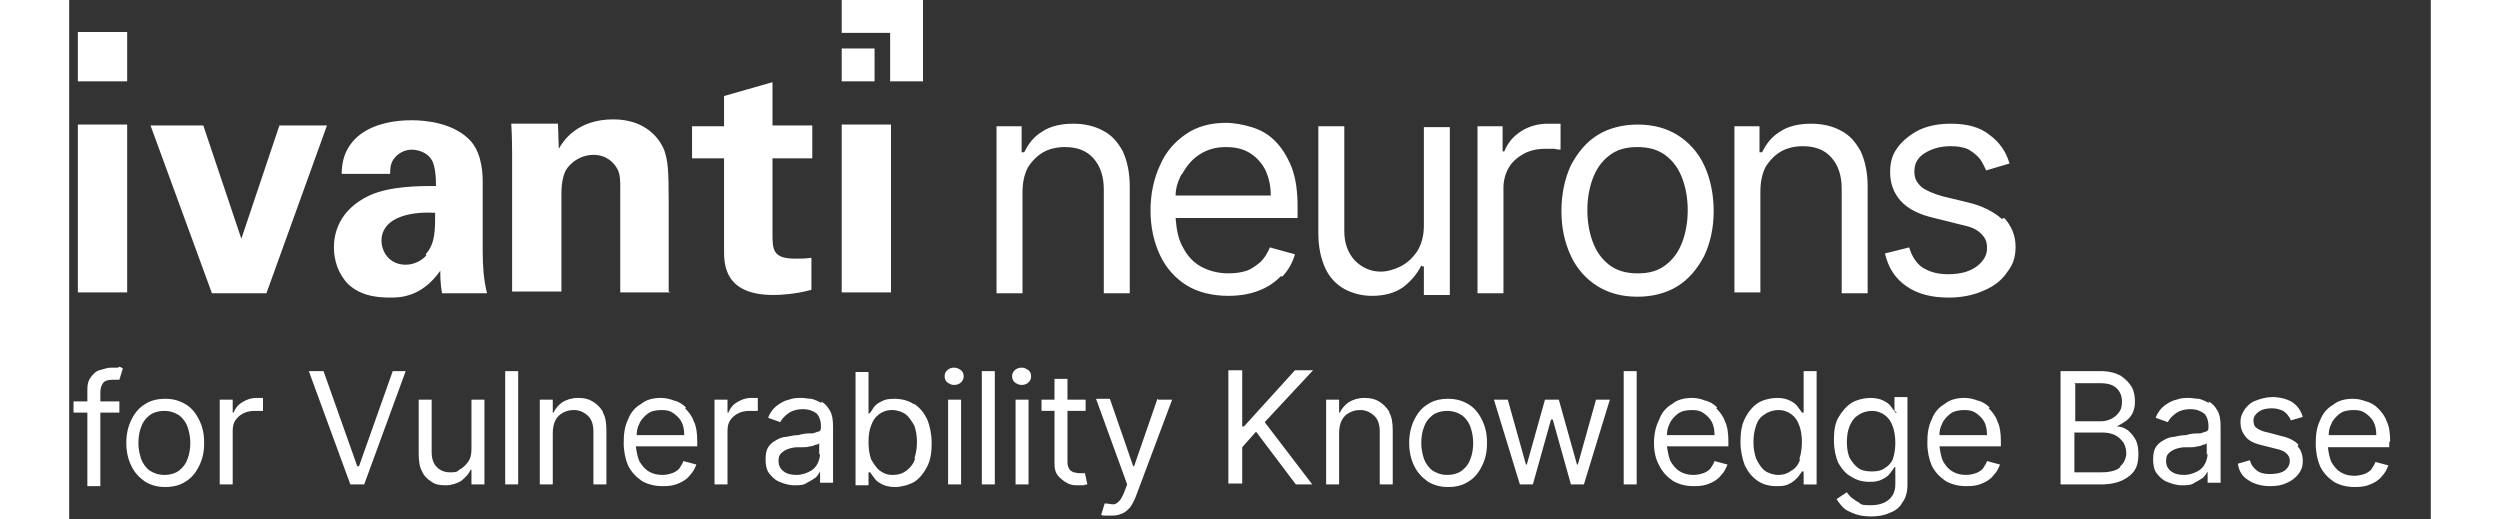 <?xml version="1.0" encoding="UTF-8"?>
<svg width="289" height="60" xmlns="http://www.w3.org/2000/svg" version="1.1" viewBox="0 0 273 60">
  <rect x="0" y="0" width="273" height="60" fill="#333333" stroke="none"/>
  <defs>
    <style>
      .cls-1 {
        fill: #fff;
      }
    </style>
  </defs>
  <!-- Generator: Adobe Illustrator 28.7.1, SVG Export Plug-In . SVG Version: 1.2.0 Build 142)  -->
  <g>
    <g id="Layer_1">
      <path class="cls-1" d="M97.6,46.7c-.6-.4-1.4-.6-2.2-.6s-1.1.1-1.5.3c-.4.2-.7.4-.9.7-.2.3-.3.5-.5.7h-.1v-4.8h-1.5v13.1h1.5v-1.5h.2c.1.2.3.4.5.7.2.3.5.5.9.7.4.2.9.3,1.5.3s1.5-.2,2.2-.6c.6-.4,1.1-1,1.5-1.8.4-.8.5-1.7.5-2.7s-.2-1.9-.5-2.7c-.4-.8-.8-1.3-1.5-1.8ZM97.8,53c-.2.6-.5,1-1,1.4-.4.3-.9.5-1.6.5s-1.1-.2-1.5-.5c-.4-.3-.7-.8-1-1.3-.2-.6-.3-1.2-.3-2s.1-1.4.3-1.9c.2-.6.5-1,.9-1.3.4-.3.9-.5,1.5-.5s1.2.2,1.6.5c.4.3.7.8,1,1.3.2.6.3,1.2.3,1.9s-.1,1.3-.3,1.9ZM109.4,46.2h1.5v9.8h-1.5v-9.8ZM110.9,42.8c.2.2.3.4.3.7s-.1.5-.3.7c-.2.2-.5.3-.8.3s-.5-.1-.8-.3c-.2-.2-.3-.4-.3-.7s.1-.5.3-.7c.2-.2.5-.3.8-.3s.5.1.8.3ZM5.7,42.4c.2,0,.4.1.5.2l-.4,1.3c0,0-.2,0-.3,0-.1,0-.3,0-.5,0-.5,0-.9.1-1.1.4-.2.3-.3.6-.3,1.1v1h2.2v1.3h-2.2v8.5h-1.5v-8.5H.5v-1.3h1.6v-1.4c0-.6.1-1,.4-1.4s.6-.7,1-.8.9-.3,1.3-.3.7,0,.9,0ZM101.6,46.2h1.5v9.8h-1.5v-9.8ZM103.1,42.8c.2.2.3.4.3.7s-.1.5-.3.7c-.2.2-.5.3-.8.3s-.5-.1-.8-.3c-.2-.2-.3-.4-.3-.7s.1-.5.3-.7c.2-.2.5-.3.8-.3s.5.1.8.3ZM37.2,42.9h1.7l-4.8,13.1h-1.6l-4.8-13.1h1.7l3.9,11h.2l3.9-11ZM22,46c.2,0,.3,0,.4,0v1.5c0,0-.2,0-.4,0-.2,0-.4,0-.6,0-.5,0-.9.1-1.3.3-.4.2-.7.5-.9.8-.2.3-.3.7-.3,1.2v6.2h-1.5v-9.8h1.5v1.5h.1c.2-.5.5-.9,1-1.2.5-.3,1-.5,1.6-.5s.2,0,.4,0ZM61.7,47.7c.3.5.4,1.2.4,2.1v6.2h-1.5v-6.1c0-.8-.2-1.4-.6-1.8-.4-.4-1-.7-1.6-.7s-.9.1-1.3.3c-.4.2-.7.5-.9.9-.2.4-.3.9-.3,1.5v5.9h-1.5v-9.8h1.5v1.5h.1c.2-.5.6-.9,1-1.2.5-.3,1.1-.5,1.8-.5s1.2.1,1.7.4c.5.3.9.7,1.2,1.2ZM50.4,42.9h1.5v13.1h-1.5v-13.1ZM46.5,46.2h1.5v9.8h-1.5v-1.7h-.1c-.2.5-.6.9-1.1,1.3-.5.3-1.1.5-1.8.5s-1.2-.1-1.6-.4c-.5-.3-.9-.7-1.1-1.2-.3-.5-.4-1.2-.4-2.1v-6.2h1.5v6.1c0,.7.2,1.3.6,1.7.4.4.9.6,1.5.6s.8,0,1.1-.3c.4-.2.7-.5,1-.9.3-.4.4-.9.4-1.5v-5.8ZM87,46.6c-.4-.2-.8-.4-1.2-.5-.4,0-.8-.1-1.1-.1-.5,0-1,0-1.5.2-.5.1-1,.4-1.4.7-.4.3-.8.8-1,1.4l1.4.5c.2-.4.5-.7.9-1,.4-.3,1-.5,1.7-.5s1.2.2,1.6.5c.3.3.5.8.5,1.5h0c0,.3,0,.5-.3.6-.2,0-.4.2-.8.2-.4,0-.9,0-1.5.2-.5,0-.9.1-1.4.2-.4,0-.9.2-1.2.4-.4.2-.7.5-.9.8-.2.3-.3.8-.3,1.4s.1,1.2.4,1.6c.3.4.7.8,1.2,1,.5.2,1.1.4,1.7.4s1.1,0,1.5-.3c.4-.2.7-.4,1-.6.2-.2.4-.5.5-.7h0v1.3h1.5v-6.5c0-.8-.1-1.4-.4-1.9-.3-.5-.6-.8-1-1ZM86.8,52.4c0,.4-.1.8-.3,1.2-.2.4-.5.7-.9.9-.4.2-.9.4-1.5.4s-1.1-.1-1.5-.4c-.4-.3-.6-.7-.6-1.2s.1-.7.3-.9c.2-.2.5-.4.8-.5.3-.1.7-.2,1.1-.2.2,0,.4,0,.6,0,.3,0,.5,0,.8-.1.3,0,.5-.1.7-.2.2,0,.4-.1.4-.2v1.4ZM13.4,46.7c-.7-.4-1.4-.6-2.3-.6s-1.7.2-2.3.6c-.7.4-1.2,1-1.6,1.8-.4.8-.6,1.7-.6,2.7s.2,1.9.6,2.7c.4.8.9,1.3,1.6,1.8.7.4,1.4.6,2.3.6s1.7-.2,2.3-.6c.7-.4,1.2-1,1.6-1.8.4-.8.6-1.6.6-2.7s-.2-1.9-.6-2.7c-.4-.8-.9-1.4-1.6-1.8ZM13.7,53c-.2.6-.5,1-1,1.4-.4.3-1,.5-1.7.5s-1.2-.2-1.7-.5c-.4-.3-.8-.8-1-1.4s-.3-1.2-.3-1.8.1-1.3.3-1.8c.2-.6.5-1,1-1.4.4-.3,1-.5,1.7-.5s1.2.2,1.7.5c.4.3.8.8,1,1.4.2.6.3,1.2.3,1.8s-.1,1.3-.3,1.8ZM79.2,46c.2,0,.3,0,.4,0v1.5c0,0-.2,0-.4,0-.2,0-.4,0-.6,0-.5,0-.9.1-1.3.3-.4.2-.7.5-.9.8-.2.3-.3.7-.3,1.2v6.2h-1.5v-9.8h1.5v1.5h.1c.2-.5.5-.9,1-1.2.5-.3,1-.5,1.6-.5s.2,0,.4,0ZM71.3,47.1c-.4-.4-.9-.7-1.4-.8-.5-.2-1-.3-1.5-.3-.9,0-1.7.2-2.3.7-.7.4-1.2,1-1.5,1.8-.4.8-.5,1.7-.5,2.7s.2,1.9.5,2.6c.4.8.9,1.3,1.6,1.8.7.4,1.5.6,2.4.6s1.3-.1,1.8-.3c.5-.2,1-.5,1.3-.9.4-.4.6-.8.8-1.3l-1.5-.4c-.1.3-.3.6-.5.9-.2.2-.5.4-.8.5-.3.1-.7.2-1.1.2-.6,0-1.1-.1-1.6-.4-.5-.3-.8-.7-1.1-1.2-.2-.5-.3-1-.4-1.7h7.1v-.6c0-.9-.1-1.7-.4-2.3-.2-.6-.6-1.1-1-1.5ZM65.6,50.3c0-.5.1-.9.3-1.3.2-.5.6-.9,1-1.2.4-.3,1-.4,1.6-.4s1,.1,1.4.4c.4.3.7.6.9,1,.2.4.3.9.3,1.5h-5.6ZM105.5,42.9h1.5v13.1h-1.5v-13.1ZM200.4,47.7h-.1c-.1-.2-.3-.4-.5-.7-.2-.3-.5-.5-.9-.7-.4-.2-.9-.3-1.5-.3s-1.6.2-2.2.6c-.6.4-1.1,1-1.5,1.8-.4.8-.5,1.7-.5,2.7s.2,1.9.5,2.7c.4.8.8,1.3,1.5,1.8.6.4,1.3.6,2.2.6s1.1-.1,1.5-.3c.4-.2.7-.5.9-.7.2-.3.4-.5.5-.7h.2v1.5h1.5v-13.1h-1.5v4.8ZM200.1,53.1c-.2.6-.5,1-1,1.3-.4.3-.9.5-1.5.5s-1.2-.2-1.6-.5c-.4-.3-.7-.8-1-1.4-.2-.6-.3-1.2-.3-1.9s.1-1.3.3-1.9c.2-.6.5-1,1-1.3.4-.3,1-.5,1.6-.5s1.1.2,1.5.5c.4.3.7.7.9,1.3.2.5.3,1.2.3,1.9s-.1,1.4-.3,2ZM211.3,47.7h-.2c-.1-.2-.3-.4-.5-.7-.2-.3-.5-.5-.9-.7-.4-.2-.9-.3-1.5-.3s-1.6.2-2.2.6c-.6.4-1.1,1-1.5,1.7-.4.7-.5,1.6-.5,2.6s.2,1.9.5,2.6c.4.7.9,1.3,1.5,1.6.6.4,1.3.6,2.1.6s1.1-.1,1.5-.3c.4-.2.7-.4.9-.7.2-.3.4-.5.5-.7h.1v2c0,.8-.3,1.4-.8,1.8-.5.4-1.2.6-2,.6s-1.1,0-1.4-.3c-.4-.2-.6-.4-.9-.6-.2-.2-.4-.4-.5-.6l-1.2.8c.2.3.5.7.8,1,.3.3.8.5,1.3.7.5.2,1.2.3,1.9.3s1.5-.1,2.1-.4c.6-.2,1.2-.6,1.5-1.2.4-.5.6-1.2.6-2.1v-10.1h-1.5v1.6ZM210.9,52.9c-.2.5-.5.9-1,1.2-.4.3-.9.4-1.5.4s-1.2-.1-1.6-.4c-.4-.3-.7-.7-1-1.2-.2-.5-.3-1.1-.3-1.8s.1-1.3.3-1.8c.2-.5.5-1,1-1.3.4-.3,1-.5,1.6-.5s1.1.2,1.5.5c.4.3.7.7.9,1.3.2.5.3,1.2.3,1.9s-.1,1.3-.3,1.9ZM190.5,47.1c-.4-.4-.9-.7-1.4-.8-.5-.2-1-.3-1.5-.3-.9,0-1.7.2-2.3.7-.7.4-1.2,1-1.5,1.8-.4.8-.6,1.7-.6,2.7s.2,1.9.6,2.6c.4.8.9,1.3,1.6,1.8.7.4,1.5.6,2.4.6s1.3-.1,1.8-.3c.5-.2,1-.5,1.3-.9.4-.4.6-.8.8-1.3l-1.5-.4c-.1.3-.3.6-.5.9-.2.2-.5.4-.8.5-.3.1-.7.2-1.1.2-.6,0-1.1-.1-1.6-.4-.5-.3-.8-.7-1.1-1.2-.2-.5-.3-1-.4-1.7h7.1v-.6c0-.9-.1-1.7-.4-2.3-.2-.6-.6-1.1-1-1.5ZM184.7,50.3c0-.5.1-.9.3-1.3.2-.5.6-.9,1-1.2.4-.3,1-.4,1.6-.4s1,.1,1.4.4c.4.3.7.6.9,1,.2.4.3.9.3,1.5h-5.6ZM222,47.1c-.4-.4-.9-.7-1.4-.8-.5-.2-1-.3-1.5-.3-.9,0-1.7.2-2.3.7-.7.4-1.2,1-1.5,1.8-.4.8-.5,1.7-.5,2.7s.2,1.9.5,2.6c.4.8.9,1.3,1.6,1.8.7.4,1.5.6,2.4.6s1.3-.1,1.8-.3c.5-.2,1-.5,1.3-.9.4-.4.6-.8.8-1.3l-1.5-.4c-.1.3-.3.6-.5.9-.2.2-.5.4-.8.5-.3.1-.7.2-1.1.2-.6,0-1.1-.1-1.6-.4-.5-.3-.8-.7-1.1-1.2-.2-.5-.3-1-.4-1.7h7.1v-.6c0-.9-.1-1.7-.4-2.3-.2-.6-.6-1.1-1-1.5ZM216.2,50.3c0-.5.1-.9.3-1.3.2-.5.6-.9,1-1.2.4-.3,1-.4,1.6-.4s1,.1,1.4.4c.4.3.7.6.9,1,.2.4.3.9.3,1.5h-5.6ZM179.7,42.9h1.5v13.1h-1.5v-13.1ZM257.6,51.6c.4.4.6,1,.6,1.7s-.2,1.1-.5,1.5c-.3.4-.8.8-1.3,1-.6.3-1.2.4-2,.4s-1.8-.2-2.5-.7c-.7-.4-1.1-1.1-1.2-1.9l1.4-.4c.1.5.4.9.8,1.2.4.3.9.4,1.5.4s1.3-.1,1.7-.4c.4-.3.6-.7.6-1.1s-.1-.6-.4-.9c-.2-.2-.6-.4-1.1-.5l-1.6-.4c-.9-.2-1.6-.5-2-1-.4-.5-.6-1-.6-1.7s.2-1,.5-1.5c.3-.4.7-.8,1.3-1,.5-.2,1.2-.4,1.9-.4s1.7.2,2.3.6c.6.4,1,1,1.2,1.7l-1.4.4c0-.2-.2-.4-.4-.7-.2-.2-.4-.4-.7-.5-.3-.1-.6-.2-1.1-.2s-1.1.1-1.5.4c-.4.3-.6.6-.6,1s.1.7.4.9c.3.2.7.4,1.3.5l1.5.4c.9.2,1.5.5,2,1ZM237.9,49.7c-.4-.3-.8-.4-1.2-.4h0c.4-.2.7-.4,1-.6.3-.2.6-.5.8-.9.2-.4.3-.8.3-1.4s-.1-1.2-.4-1.7c-.3-.5-.7-.9-1.3-1.3-.6-.3-1.3-.5-2.3-.5h-4.6v13.1h4.7c1,0,1.9-.2,2.5-.5.6-.3,1.1-.7,1.4-1.2.3-.5.4-1.1.4-1.8s-.1-1.3-.4-1.8-.6-.8-1-1.1ZM231.8,44.3h3c.9,0,1.5.2,1.9.6.4.4.6.9.6,1.5s-.1.9-.3,1.2c-.2.3-.5.6-.9.8-.4.2-.8.3-1.3.3h-2.9v-4.3ZM237.1,54c-.4.4-1.2.6-2.2.6h-3.1v-4.6h3.2c.6,0,1.1.1,1.5.3.4.2.7.5,1,.9.2.4.3.8.3,1.2s-.2,1.1-.7,1.5ZM176.5,46.2h1.6l-3,9.8h-1.5l-2.1-7.5h-.2l-2.1,7.5h-1.5l-3-9.8h1.6l2.1,7.5h.1l2.1-7.5h1.6l2.1,7.5h.1l2.1-7.5ZM117.4,54.6l.3,1.4c-.1,0-.2,0-.4.1-.2,0-.4,0-.7,0-.4,0-.8,0-1.3-.3-.4-.2-.7-.5-1-.8-.3-.4-.4-.8-.4-1.4v-6.1h-1.5v-1.3h1.5v-2.4h1.5v2.4h2.1v1.3h-2.1v5.7c0,.4,0,.7.2,1,.1.2.3.3.5.4.2,0,.4.1.6.1s.3,0,.4,0c.1,0,.2,0,.3,0ZM247.4,46.6c-.4-.2-.8-.4-1.2-.5-.4,0-.8-.1-1.1-.1-.5,0-1,0-1.5.2-.5.1-1,.4-1.4.7-.4.3-.8.8-1,1.4l1.4.5c.2-.4.5-.7.9-1,.4-.3,1-.5,1.7-.5s1.2.2,1.6.5c.3.3.5.8.5,1.5h0c0,.3,0,.5-.3.6-.2,0-.4.2-.8.2-.4,0-.9,0-1.5.2-.5,0-.9.1-1.4.2-.4,0-.9.2-1.2.4-.4.2-.7.5-.9.8-.2.3-.3.8-.3,1.4s.1,1.2.4,1.6c.3.4.7.8,1.2,1,.5.2,1.1.4,1.7.4s1.1,0,1.5-.3c.4-.2.7-.4,1-.6.2-.2.4-.5.5-.7h0v1.3h1.5v-6.5c0-.8-.1-1.4-.4-1.9-.3-.5-.6-.8-1-1ZM247.2,52.4c0,.4-.1.8-.3,1.2-.2.4-.5.7-.9.9-.4.2-.9.4-1.5.4s-1.1-.1-1.5-.4c-.4-.3-.6-.7-.6-1.2s.1-.7.3-.9c.2-.2.5-.4.8-.5.3-.1.7-.2,1.1-.2.2,0,.4,0,.6,0,.3,0,.5,0,.8-.1.3,0,.5-.1.7-.2.2,0,.4-.1.4-.2v1.4ZM268.3,51c0-.9-.1-1.7-.4-2.3-.2-.6-.6-1.1-1-1.5-.4-.4-.9-.7-1.4-.8-.5-.2-1-.3-1.5-.3-.9,0-1.7.2-2.3.7-.7.4-1.2,1-1.5,1.8-.4.8-.5,1.7-.5,2.7s.2,1.9.5,2.6c.4.8.9,1.3,1.6,1.8.7.4,1.5.6,2.4.6s1.3-.1,1.8-.3c.5-.2,1-.5,1.3-.9.4-.4.6-.8.8-1.3l-1.5-.4c-.1.3-.3.6-.5.9-.2.2-.5.4-.8.5-.3.1-.7.2-1.1.2-.6,0-1.1-.1-1.6-.4-.5-.3-.8-.7-1.1-1.2-.2-.5-.3-1-.4-1.7h7.1v-.6ZM261.2,50.3c0-.5.1-.9.3-1.3.2-.5.6-.9,1-1.2.4-.3,1-.4,1.6-.4s1,.1,1.4.4c.4.3.7.6.9,1,.2.4.3.9.3,1.5h-5.6ZM143.7,42.9l-5.5,5.9,5.5,7.2h-1.9l-4.6-6.1-1.6,1.8v4.2h-1.6v-13.1h1.6v6.5h.2l5.9-6.5h2.1ZM125.9,46.2h1.6l-4.2,11.2c-.2.5-.4.9-.7,1.3-.3.3-.6.6-1,.7-.4.2-.8.2-1.2.2s-.5,0-.7,0c-.2,0-.3,0-.4-.1l.4-1.3c.4,0,.7.1,1,.1.3,0,.5-.2.7-.4.2-.2.4-.6.6-1.1l.3-.8-3.6-9.9h1.6l2.7,7.8h.1l2.7-7.8ZM152.6,47.7c.3.5.4,1.2.4,2.1v6.2h-1.5v-6.1c0-.8-.2-1.4-.6-1.8-.4-.4-1-.7-1.6-.7s-.9.1-1.3.3c-.4.2-.7.5-.9.9-.2.4-.3.9-.3,1.5v5.9h-1.5v-9.8h1.5v1.5h.1c.2-.5.6-.9,1-1.2.5-.3,1.1-.5,1.8-.5s1.2.1,1.7.4c.5.3.9.7,1.2,1.2ZM161.7,46.7c-.7-.4-1.4-.6-2.3-.6s-1.7.2-2.3.6c-.7.4-1.2,1-1.6,1.8-.4.8-.6,1.7-.6,2.7s.2,1.9.6,2.7c.4.8.9,1.3,1.6,1.8.7.4,1.4.6,2.3.6s1.7-.2,2.3-.6c.7-.4,1.2-1,1.6-1.8.4-.8.6-1.6.6-2.7s-.2-1.9-.6-2.7c-.4-.8-.9-1.4-1.6-1.8ZM162,53c-.2.6-.5,1-1,1.4-.4.3-1,.5-1.7.5s-1.2-.2-1.7-.5c-.4-.3-.8-.8-1-1.4-.2-.6-.3-1.2-.3-1.8s.1-1.3.3-1.8c.2-.6.5-1,1-1.4.4-.3,1-.5,1.7-.5s1.2.2,1.7.5c.4.3.8.8,1,1.4.2.6.3,1.2.3,1.8s-.1,1.3-.3,1.8ZM29.8,14.5l-7,19.4h-6.3s-7.1-19.4-7.1-19.4h6.1s4.4,13.1,4.4,13.1l4.4-13.1h5.5ZM47.8,21.2c0-.9,0-3.2-1.3-4.8-1.9-2.2-5.3-2.5-6.9-2.5-1.8,0-4.1.3-5.9,1.6-2,1.5-2.2,3.5-2.2,4.6h5.6c0-.5,0-1.1.4-1.7.5-.7,1.3-1.1,2.1-1.1.5,0,2,.2,2.5,1.6.2.7.3,1.3.3,2.6-1.9,0-5.3,0-7.7,1.1-3.6,1.7-4.1,4.5-4.1,6,0,1.5.5,3.1,1.7,4.3.8.7,2,1.5,4.8,1.5,1.1,0,3.6,0,5.8-3.1,0,.6,0,1.5.2,2.6h5.2c-.4-1.6-.5-3.2-.5-4.9v-7.8ZM41.3,29.5c-.5.6-1.4,1.1-2.4,1.1-1.9,0-2.8-1.5-2.8-2.8,0-2.3,2.6-3.4,6.2-3.2,0,2.1,0,3.6-1.1,4.8ZM69.5,33.8h-5.8s0-12.1,0-12.1c0-.8,0-1.5-.3-2.1-.4-.8-1.3-1.7-2.8-1.7-1.2,0-2.3.6-3,1.5-.4.5-.7,1.5-.7,3v11.3s-5.7,0-5.7,0v-15.9c0,0,0-2.2-.1-3.5h5.4s.1,2.9.1,2.9c.5-.9,2.1-3.4,6.3-3.4,3.8,0,5.4,2.3,5.9,3.6.4,1.2.5,2.2.5,5.8v10.5ZM72,14.6h3.7s0-3.5,0-3.5l5.6-1.6v5s4.6,0,4.6,0v3.8s-4.6,0-4.6,0v8.7c0,1.8,0,2.9,2.6,2.9.8,0,1.2,0,1.9-.1v3.7c-1.8.5-3.5.6-4.4.6-5.7,0-5.7-3.6-5.7-5.2v-10.6s-3.7,0-3.7,0v-3.8ZM1,14.4h5.7s0,19.4,0,19.4H1s0-19.4,0-19.4ZM95,33.8h-5.7s0-19.4,0-19.4h5.7s0,19.4,0,19.4ZM95,3.8h-5.7s0-3.8,0-3.8h9.4s0,9.4,0,9.4h-3.8s0-5.7,0-5.7ZM93.1,9.4h-3.8v-3.8h3.8v3.8ZM6.7,9.4H1V3.7h5.7v5.7ZM119.6,21.9c0-1.5-.4-2.7-1.2-3.6-.8-.9-1.9-1.3-3.3-1.3-.9,0-1.8.2-2.5.6-.7.4-1.3,1-1.8,1.8-.4.8-.6,1.7-.6,2.9v11.6s-3,0-3,0V14.6s2.9,0,2.9,0v3h.3c.5-1,1.1-1.8,2.1-2.4.9-.6,2.1-.9,3.6-.9,1.3,0,2.5.3,3.4.8,1,.5,1.7,1.3,2.3,2.4.5,1.1.8,2.4.8,4.1v12.3s-3,0-3,0v-12.1ZM140.2,32c.7-.7,1.2-1.6,1.5-2.6l-2.9-.8c-.3.7-.6,1.2-1.1,1.7-.5.4-1,.8-1.6,1-.6.2-1.3.3-2.1.3-1.2,0-2.3-.3-3.2-.8-.9-.5-1.6-1.3-2.1-2.3-.5-.9-.7-2-.8-3.3h14.1s0-1.3,0-1.3c0-1.8-.2-3.3-.7-4.6-.5-1.2-1.1-2.2-1.9-3-.8-.8-1.7-1.3-2.7-1.6-1-.3-2-.5-3-.5-1.7,0-3.3.4-4.6,1.3-1.3.9-2.3,2-3,3.6-.7,1.5-1.1,3.3-1.1,5.2,0,2,.4,3.7,1.1,5.2.7,1.5,1.8,2.7,3.1,3.5,1.3.8,3,1.2,4.8,1.2,1.3,0,2.5-.2,3.5-.6,1.1-.4,1.9-1,2.6-1.7ZM128.6,20.2c.5-.9,1.1-1.7,2-2.3.9-.6,1.9-.9,3.1-.9,1.1,0,2,.2,2.8.7.8.5,1.4,1.2,1.8,2,.4.9.6,1.8.6,2.9h-11c0-.9.3-1.7.7-2.5ZM156.3,30.7c-.5,1-1.2,1.8-2.1,2.5-1,.7-2.2,1-3.6,1-1.2,0-2.3-.3-3.2-.8-.9-.5-1.7-1.3-2.2-2.4-.5-1.1-.8-2.4-.8-4.1v-12.3s3,0,3,0v12.1c0,1.4.4,2.5,1.2,3.4.8.8,1.8,1.3,3,1.3.7,0,1.5-.2,2.3-.6.8-.4,1.4-1,1.9-1.7.5-.8.8-1.8.8-3v-11.4s3,0,3,0v19.4s-3,0-3,0v-3.3h-.2ZM162.8,33.9V14.6s2.9,0,2.9,0v2.9h.2c.4-1,1-1.7,1.9-2.3s2-.9,3.1-.9c.2,0,.5,0,.8,0,.3,0,.6,0,.7,0v3c-.1,0-.3,0-.7-.1-.4,0-.7,0-1.1,0-.9,0-1.8.2-2.5.6-.7.4-1.3.9-1.7,1.6-.4.7-.6,1.5-.6,2.3v12.2s-3,0-3,0ZM189,29.6c.7-1.5,1.1-3.2,1.1-5.2s-.4-3.8-1.1-5.3c-.7-1.5-1.8-2.7-3.1-3.5-1.3-.8-2.8-1.2-4.6-1.2-1.7,0-3.3.4-4.6,1.2-1.3.8-2.3,2-3.1,3.5-.7,1.5-1.1,3.3-1.1,5.3,0,2,.4,3.7,1.1,5.2.7,1.5,1.8,2.7,3.1,3.5,1.3.8,2.8,1.2,4.6,1.2,1.7,0,3.3-.4,4.6-1.2,1.3-.8,2.3-2,3.1-3.5ZM184.6,30.6c-.9.7-1.9,1-3.3,1-1.3,0-2.4-.3-3.3-1s-1.5-1.6-1.9-2.7c-.4-1.1-.6-2.3-.6-3.6s.2-2.5.6-3.6c.4-1.1,1-2,1.9-2.7.9-.7,1.9-1,3.3-1,1.3,0,2.4.3,3.3,1,.9.7,1.5,1.6,1.9,2.7.4,1.1.6,2.3.6,3.6s-.2,2.5-.6,3.6c-.4,1.1-1,2-1.9,2.7ZM204.9,21.8c0-1.5-.4-2.7-1.2-3.6-.8-.9-1.9-1.3-3.3-1.3-.9,0-1.8.2-2.5.6-.7.4-1.3,1-1.8,1.8-.4.8-.6,1.7-.6,2.9v11.6s-3,0-3,0V14.6s2.9,0,2.9,0v3h.3c.5-1,1.1-1.8,2.1-2.4.9-.6,2.1-.9,3.6-.9,1.3,0,2.5.3,3.4.8,1,.5,1.7,1.3,2.3,2.4.5,1.1.8,2.4.8,4.1v12.3s-3,0-3,0v-12.1ZM223.7,25.2c.8.9,1.3,2,1.3,3.3s-.3,2.1-1,3c-.6.9-1.5,1.6-2.7,2.1-1.1.5-2.5.8-4,.8-2,0-3.6-.4-4.9-1.3-1.3-.9-2.1-2.1-2.5-3.8l2.8-.7c.3,1,.8,1.8,1.5,2.3.8.5,1.7.8,3,.8,1.4,0,2.5-.3,3.3-.9.8-.6,1.2-1.3,1.2-2.1s-.2-1.2-.7-1.7c-.5-.5-1.2-.8-2.2-1l-3.2-.8c-1.8-.4-3.1-1.1-3.9-2-.8-.9-1.2-2-1.2-3.3s.3-2.1.9-2.9c.6-.8,1.5-1.5,2.5-2,1.1-.5,2.3-.7,3.6-.7,1.9,0,3.4.4,4.5,1.3,1.1.8,1.9,1.9,2.3,3.3l-2.7.8c-.2-.4-.4-.9-.7-1.3-.3-.4-.8-.8-1.3-1.1-.6-.3-1.3-.4-2.1-.4-1.2,0-2.2.3-3,.8-.8.5-1.2,1.2-1.2,2.1s.3,1.3.8,1.8c.5.4,1.4.8,2.5,1.1l2.9.7c1.7.4,3,1.1,3.9,1.9Z"/>
    </g>
  </g>
</svg>